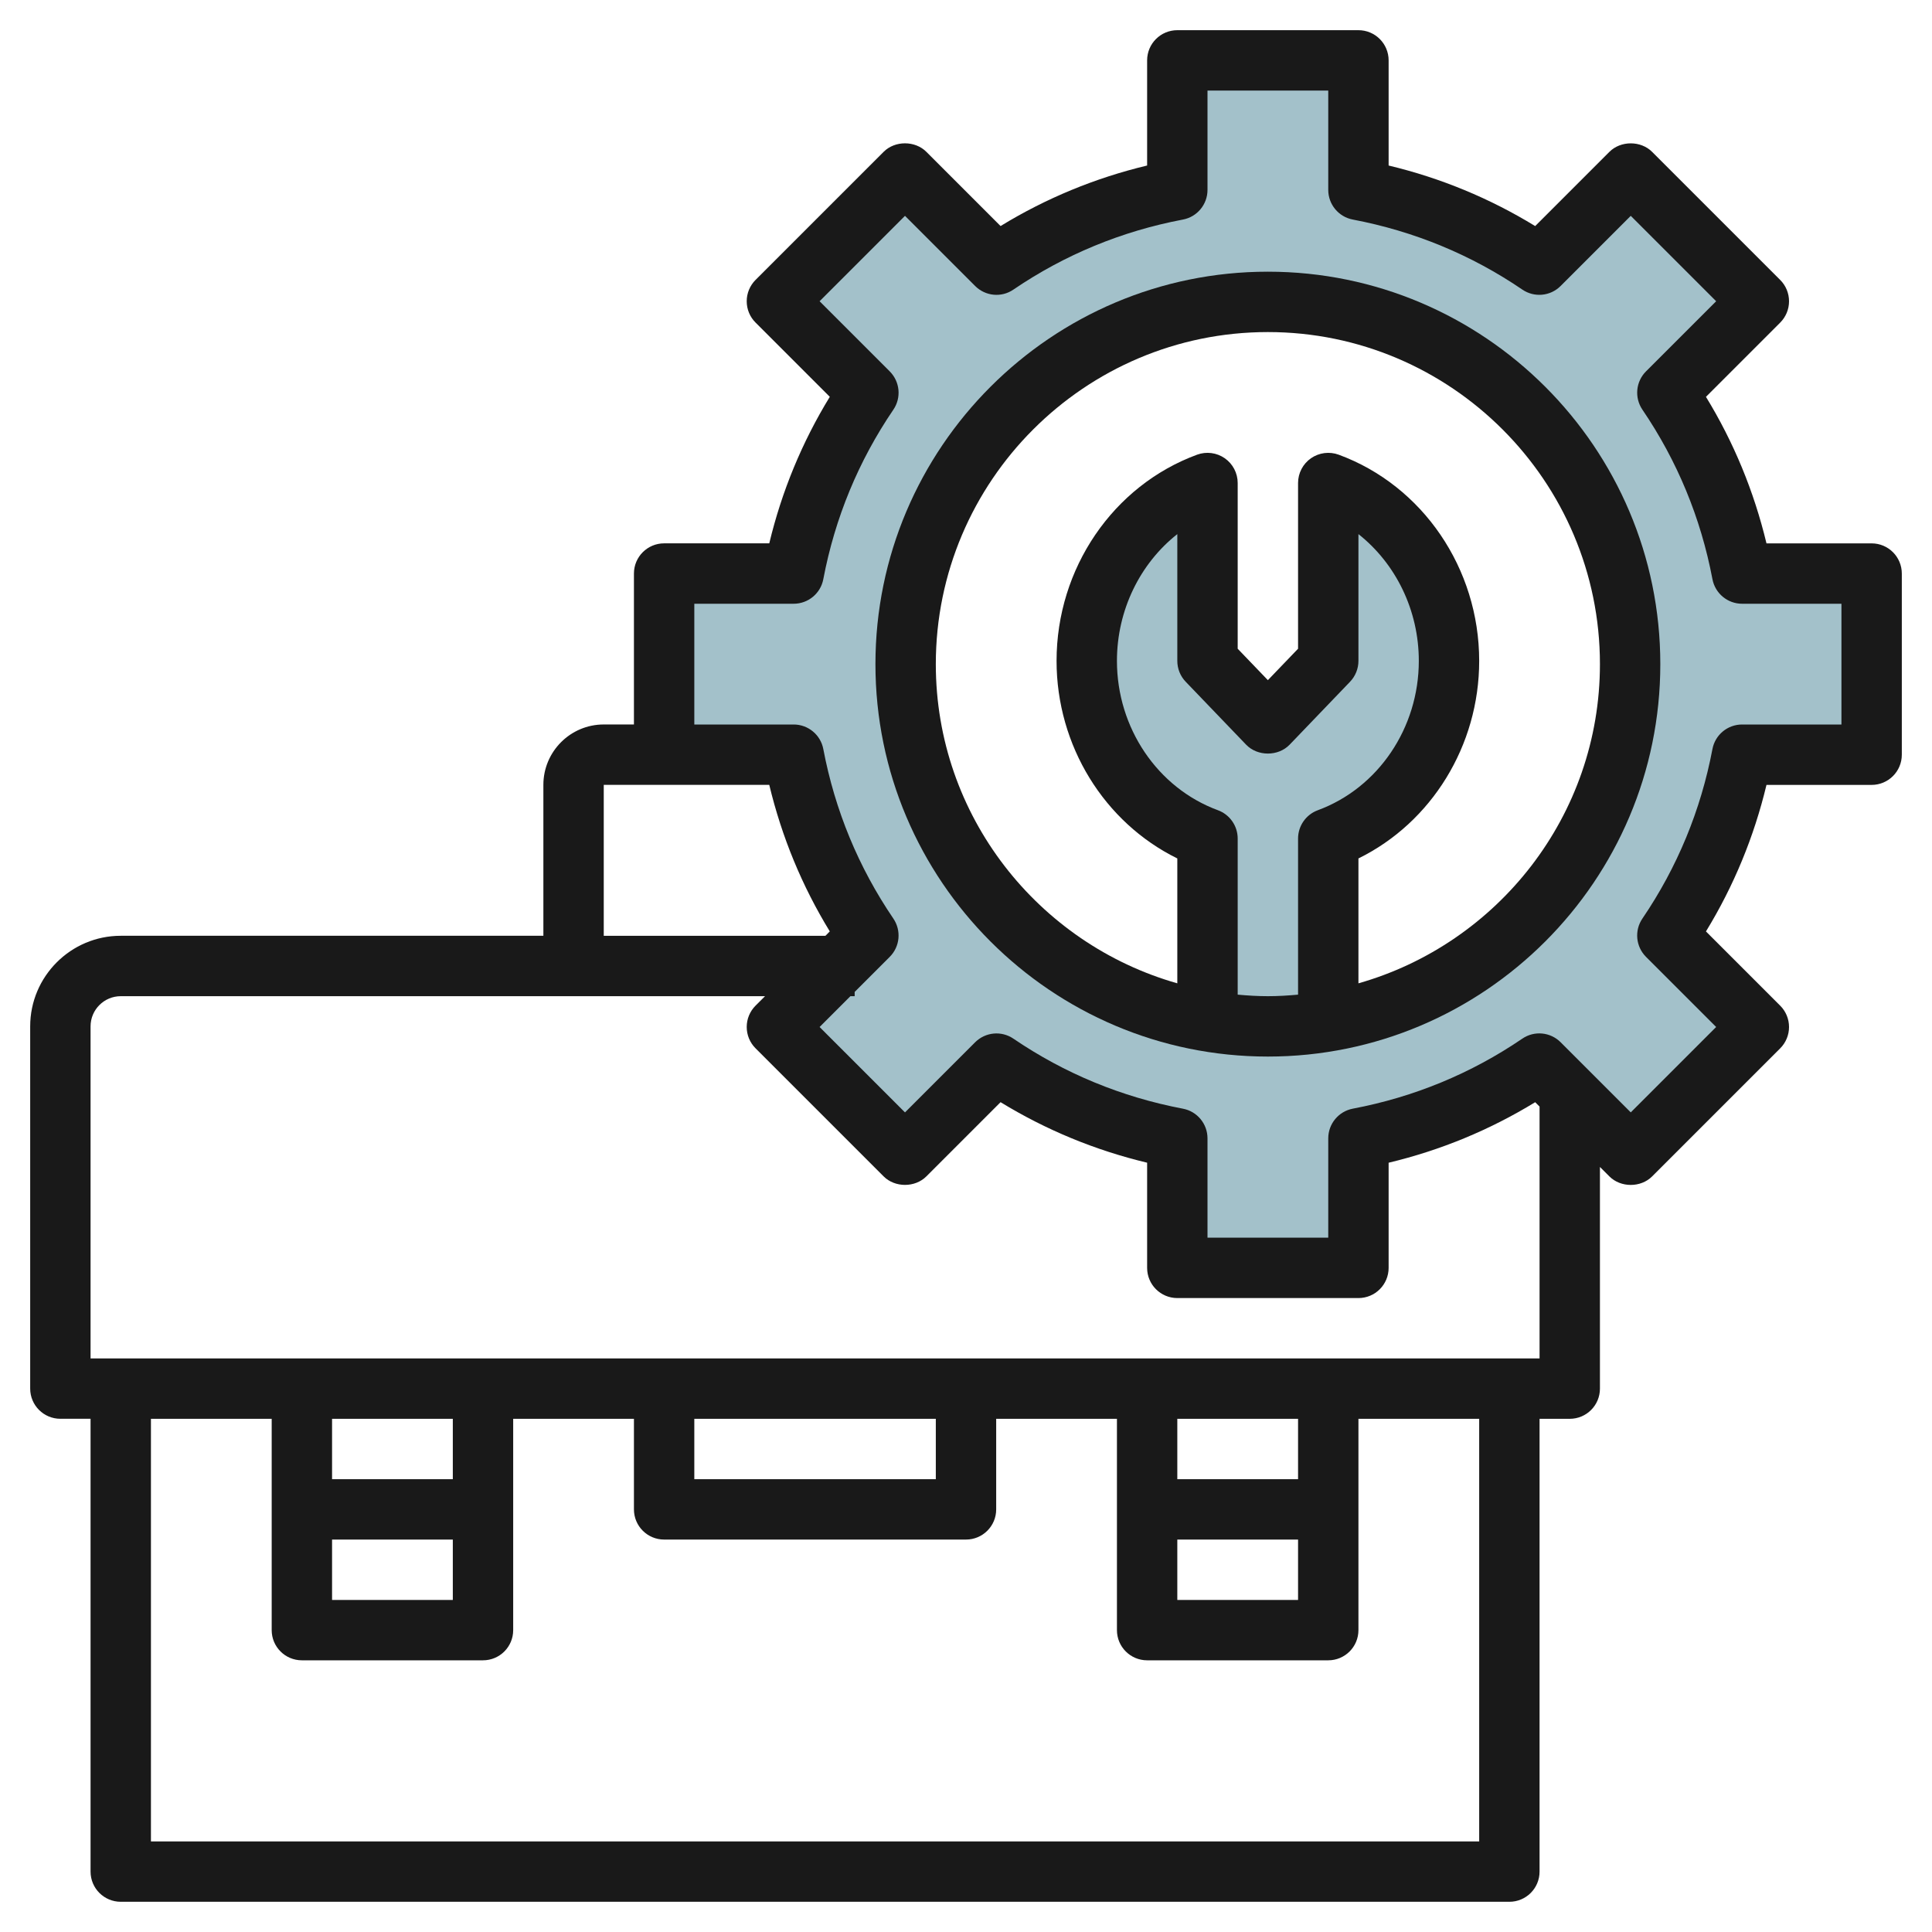 <svg id="Layer_3" enable-background="new 0 0 64 64" height="512" viewBox="0 0 64 64" width="512" xmlns="http://www.w3.org/2000/svg"><path d="m62 25v-6h-4.291c-.415-2.187-1.268-4.217-2.476-5.991l3.03-3.03-4.243-4.243-3.03 3.03c-1.773-1.207-3.803-2.06-5.99-2.475v-4.291h-6v4.291c-2.187.415-4.217 1.268-5.991 2.476l-3.03-3.03-4.243 4.243 3.03 3.03c-1.207 1.774-2.06 3.804-2.476 5.991h-4.29v6h4.291c.415 2.187 1.268 4.217 2.476 5.991l-3.03 3.03 4.243 4.243 3.03-3.03c1.774 1.207 3.804 2.06 5.991 2.476v4.289h6v-4.291c2.187-.415 4.217-1.268 5.991-2.476l3.03 3.03 4.243-4.243-3.03-3.03c1.207-1.774 2.06-3.804 2.476-5.991h4.289zm-20 9c-6.627 0-12-5.373-12-12s5.373-12 12-12 12 5.373 12 12-5.373 12-12 12z" fill="#a3c1ca"/><path d="m44 34v-6.222c2.329-.859 4-3.166 4-5.885 0-2.721-1.67-5.035-4-5.893v5.893l-2 2.083-2-2.083v-5.893c-2.33.858-4 3.172-4 5.893 0 2.719 1.671 5.027 4 5.885v6.222" fill="#a3c1ca"/><g fill="#191919"><path d="m62 18h-3.483c-.414-1.724-1.085-3.351-2.005-4.854l2.459-2.459c.188-.188.293-.441.293-.707 0-.265-.105-.52-.293-.707l-4.243-4.243c-.375-.375-1.039-.375-1.414 0l-2.459 2.459c-1.503-.92-3.13-1.593-4.855-2.006v-3.483c0-.553-.448-1-1-1h-6c-.552 0-1 .447-1 1v3.483c-1.725.413-3.352 1.086-4.855 2.005l-2.459-2.459c-.375-.375-1.039-.375-1.414 0l-4.243 4.243c-.188.188-.293.442-.293.707 0 .266.105.52.293.707l2.459 2.459c-.92 1.504-1.592 3.131-2.005 4.854h-3.483c-.552 0-1 .447-1 1v5h-1c-1.103 0-2 .897-2 2v5h-14c-1.654 0-3 1.346-3 3v12c0 .553.448 1 1 1h1v15c0 .553.448 1 1 1h46c.552 0 1-.447 1-1v-14.999h1c.552 0 1-.447 1-1v-7.343l.314.314c.375.375 1.039.375 1.414 0l4.243-4.243c.188-.188.293-.442.293-.707 0-.266-.105-.52-.293-.707l-2.459-2.459c.92-1.504 1.592-3.131 2.005-4.854h3.483c.552 0 1-.447 1-1v-6c0-.554-.448-1.001-1-1.001zm-42 8h2 3.483c.414 1.724 1.085 3.351 2.005 4.854l-.145.146h-7.343zm29 35h-44v-14h4v7c0 .553.448 1 1 1h6c.552 0 1-.447 1-1v-7h4v3c0 .553.448 1 1 1h10c.552 0 1-.447 1-1v-3h4v7c0 .553.448 1 1 1h6c.552 0 1-.447 1-1v-7h4zm-38-10h4v2h-4zm4-2h-4v-2h4zm8-2h8v2h-8zm16 4h4v2h-4zm4-2h-4v-2h4zm-40-4v-11c0-.552.449-1 1-1h21.343l-.314.313c-.188.188-.293.441-.293.707 0 .265.105.52.293.707l4.243 4.243c.375.375 1.039.375 1.414 0l2.459-2.459c1.503.919 3.13 1.592 4.855 2.005v3.484c0 .553.448 1 1 1h6c.552 0 1-.447 1-1v-3.483c1.725-.413 3.352-1.086 4.855-2.005l.145.145v8.343zm58-21h-3.291c-.48 0-.893.342-.982.813-.385 2.03-1.166 3.919-2.32 5.615-.271.397-.22.93.12 1.27l2.323 2.322-2.829 2.829-2.323-2.323c-.339-.339-.872-.392-1.27-.119-1.694 1.153-3.583 1.934-5.615 2.319-.471.09-.813.503-.813.983v3.291h-4v-3.291c0-.48-.342-.893-.813-.982-2.032-.386-3.921-1.166-5.615-2.319-.398-.272-.93-.22-1.27.119l-2.323 2.323-2.829-2.829 1.021-1.021h.141v-.141l1.161-1.161c.34-.34.39-.872.12-1.27-1.154-1.696-1.935-3.585-2.32-5.615-.089-.471-.502-.813-.982-.813h-3.291v-4h3.291c.48 0 .893-.342.982-.813.385-2.03 1.166-3.919 2.32-5.615.271-.397.22-.93-.12-1.27l-2.323-2.323 2.829-2.829 2.323 2.323c.34.34.873.393 1.27.119 1.694-1.153 3.583-1.934 5.615-2.319.471-.089.813-.502.813-.982v-3.291h4v3.291c0 .48.342.893.813.982 2.032.386 3.921 1.166 5.615 2.319.399.273.931.221 1.27-.119l2.323-2.323 2.829 2.829-2.323 2.322c-.34.34-.39.872-.12 1.27 1.154 1.696 1.935 3.585 2.32 5.615.089.472.502.814.982.814h3.291z"/><path d="m42 9c-7.168 0-13 5.832-13 13s5.832 13 13 13 13-5.832 13-13-5.832-13-13-13zm-1 23.949v-5.171c0-.419-.261-.793-.654-.938-2.001-.737-3.346-2.726-3.346-4.947 0-1.68.765-3.226 2-4.2v4.2c0 .258.1.507.279.692l2 2.083c.377.393 1.065.393 1.442 0l2-2.083c.179-.186.279-.435.279-.692v-4.2c1.235.975 2 2.521 2 4.2 0 2.222-1.345 4.21-3.346 4.947-.393.145-.654.519-.654.938v5.171c-.33.03-.662.051-1 .051s-.67-.021-1-.051zm4-.375v-4.137c2.419-1.189 4-3.734 4-6.544 0-3.062-1.871-5.807-4.655-6.831-.306-.112-.648-.068-.917.118-.268.187-.428.493-.428.82v5.49l-1 1.041-1-1.041v-5.49c0-.327-.16-.633-.428-.82-.269-.187-.611-.23-.917-.118-2.784 1.024-4.655 3.769-4.655 6.831 0 2.81 1.581 5.354 4 6.544v4.137c-4.61-1.31-8-5.549-8-10.574 0-6.065 4.935-11 11-11s11 4.935 11 11c0 5.024-3.39 9.263-8 10.574z"/></g></svg>